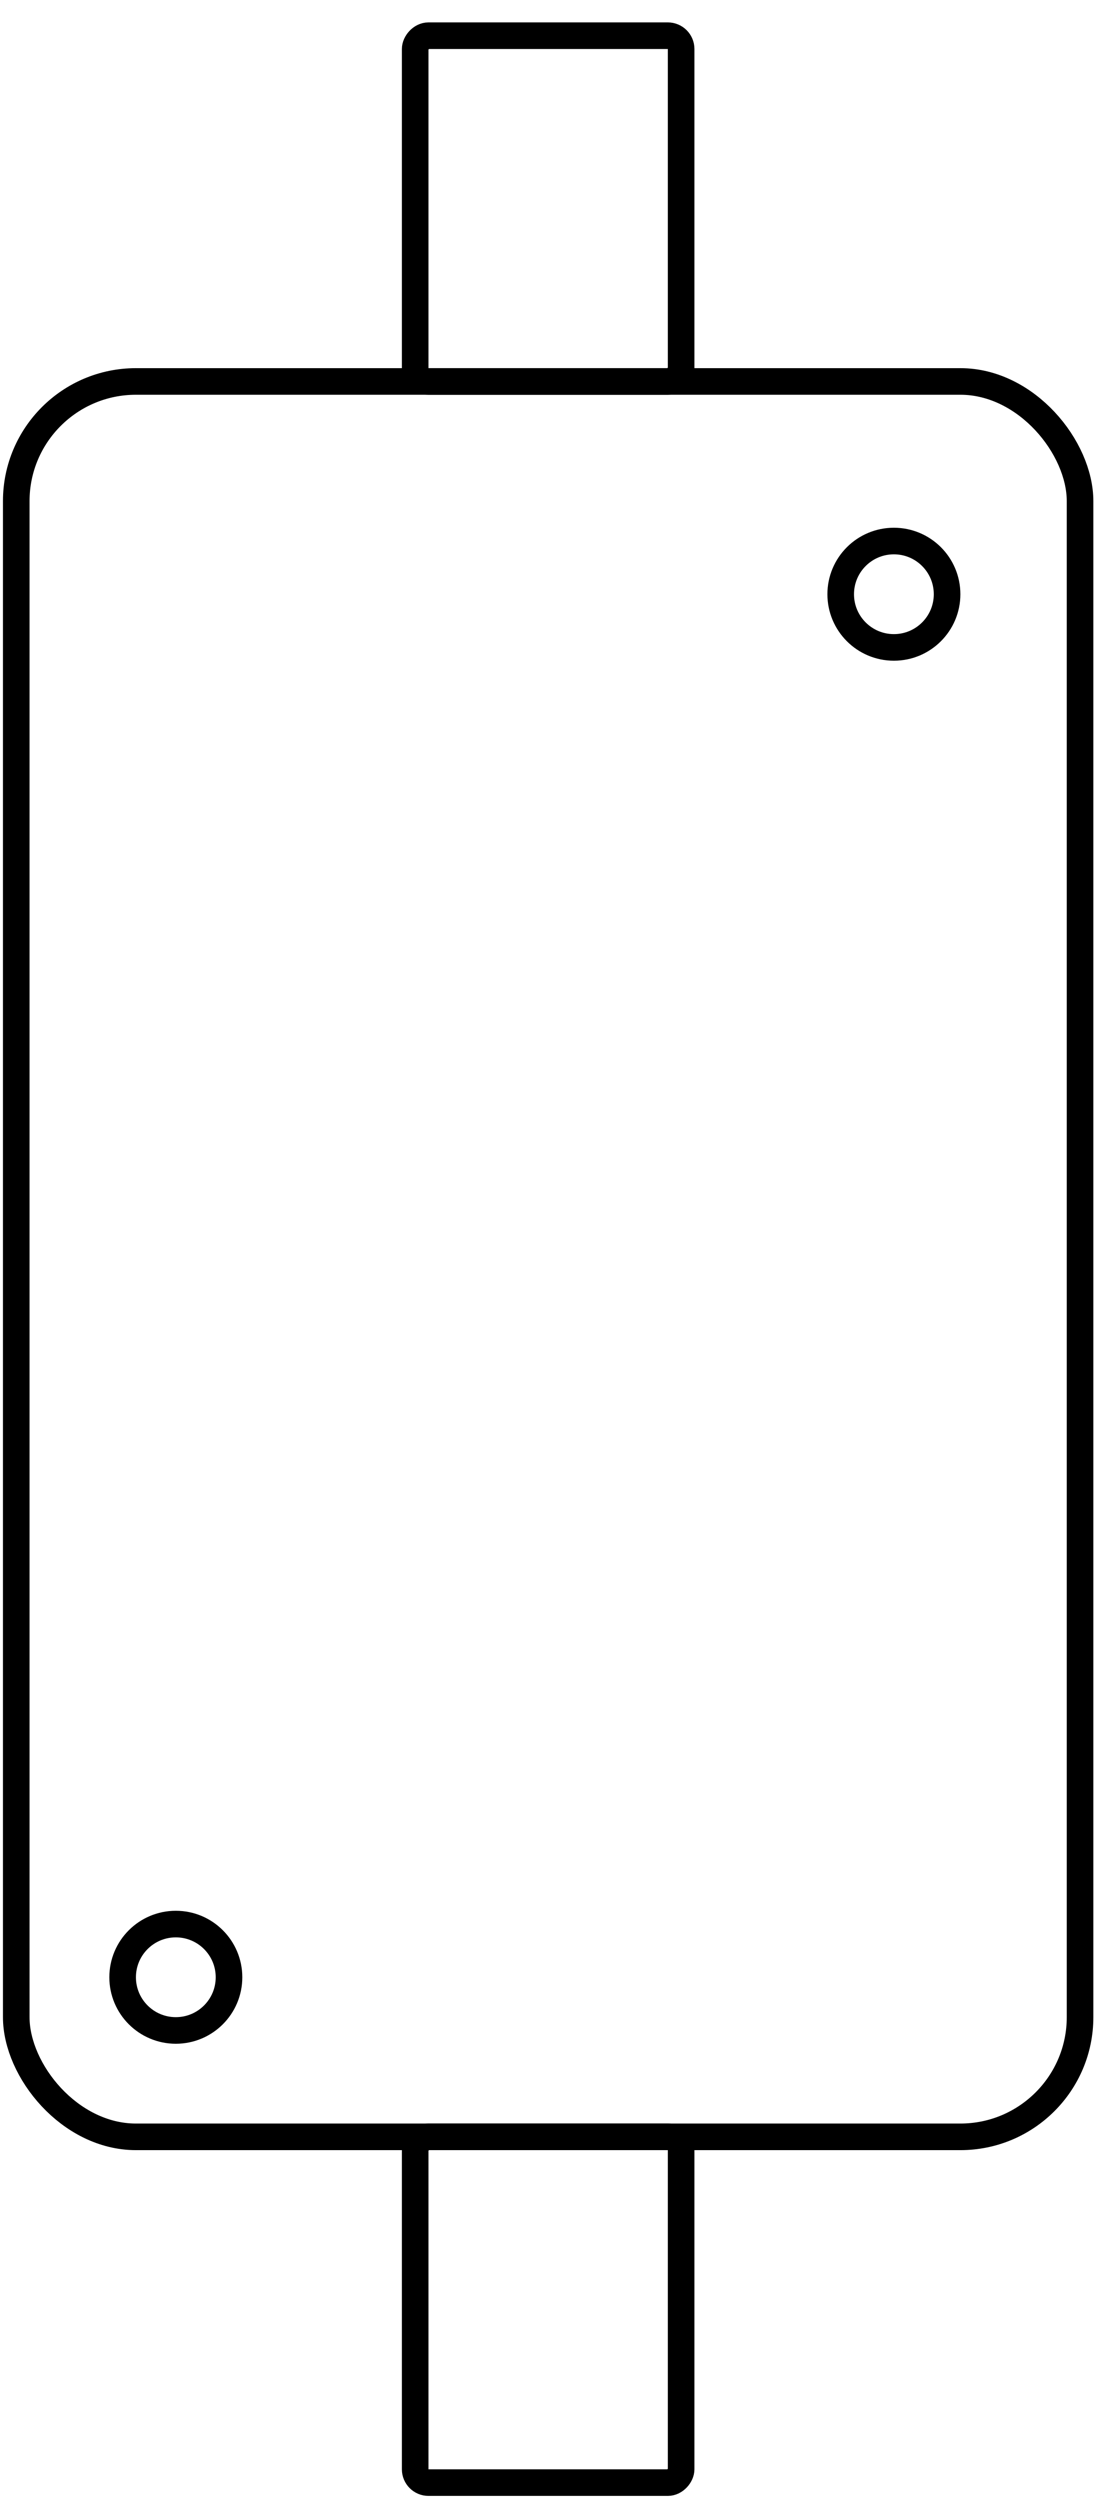 <svg width="42" height="94" viewBox="0 0 42 94" fill="none" xmlns="http://www.w3.org/2000/svg">
<rect x="0.611" y="14.342" width="40" height="66" rx="4.5" stroke="black"/>
<rect x="0.5" y="-0.5" width="10" height="13" rx="0.5" transform="matrix(1 0 0 -1 15.111 92.842)" stroke="black"/>
<rect x="0.5" y="-0.5" width="10" height="13" rx="0.5" transform="matrix(1 0 0 -1 15.111 13.842)" stroke="black"/>
<circle cx="33.611" cy="22.342" r="2" stroke="black"/>
<circle cx="6.611" cy="74.342" r="2" stroke="black"/>
</svg>
